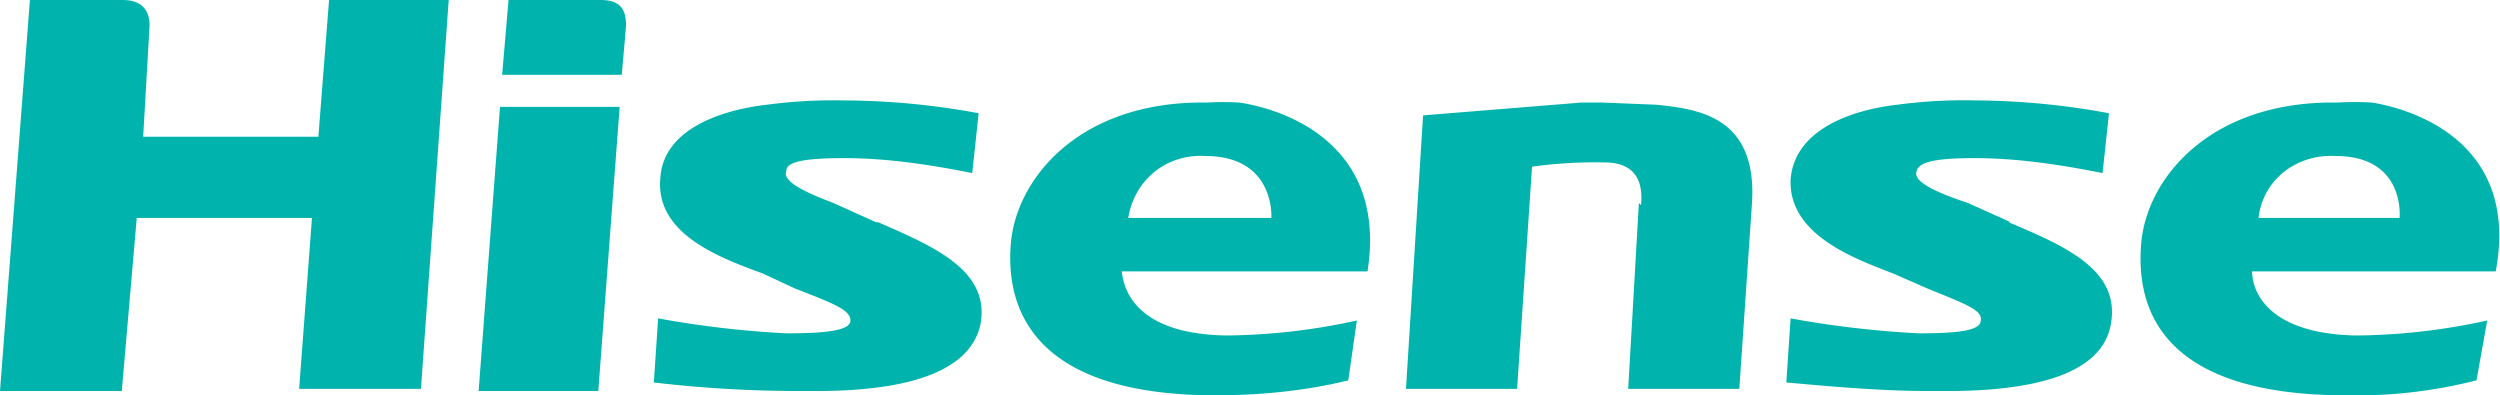 <?xml version="1.0" encoding="UTF-8"?> <svg xmlns="http://www.w3.org/2000/svg" fill="#00b3ac" width="117" height="18.5" viewBox="0 0 1170 185"><path d="m410 104-20-9c-13-5-24-10-22-15 0-4 7-6 27-6s40 3 60 7l3-28a350 350 0 00-63-6 234 234 0 00-36 2c-18 2-49 10-50 35-2 26 29 37 48 44l15 7c18 7 26 10 26 15s-13 6-30 6a464 464 0 01-60-7l-2 30a587 587 0 00 68 4h8c32 0 72-5 77-32 4-25-23-36-48-47M640 127c10-64-46-77-60-79a130 130 0 00-15 0c-60-1-90 36-92 67-2 28 9 70 96 70 20 0 42-2 62-7l4-28a296 296 0 01-60 7h-2c-40-1-47-20-48-30zm-112-25c3-18 18-30 36-29 33 0 31 29 31 29zm640 25c12-64-45-77-58-79a131 131 0 00-16 0c-60-1-90 36-92 67-2 28 8 70 96 70a227 227 0 00 61-7l5-28a296 296 0 01-60 7h-2c-40-1-48-20-48-30zm-111-25c2-18 18-30 36-29 33 0 30 29 30 29zm-290-7-5 87h52l6-88c2-40-26-43-45-45L750 48h-10l-74 6-8 128H710l7-104a216 216 0 01 33-2c5 0 20 0 18 20M281 0h-43l-3 35h56l2-23C293 4 290 0 281 0m660 104-20-9c-15-5-26-10-24-15 1-4 8-6 27-6 20 0 40 3 60 7l3-28a350 350 0 00-62-6 235 235 0 00-37 2c-18 2-48 10-50 35-1 26 30 37 48 44l16 7c17 7 26 10 25 15 0 5-12 6-29 6a464 464 0 01-60-7l-2 30c22 2 45 4 67 4h8c33 0 73-5 77-32 4-25-22-36-48-47M154 0l-5 64H67L70 12C70 0 60 0 57 0H14L0 183h57l7-81h82l-6 80h57L210 0zm80 50-10 133H280L290 50"></path></svg> 